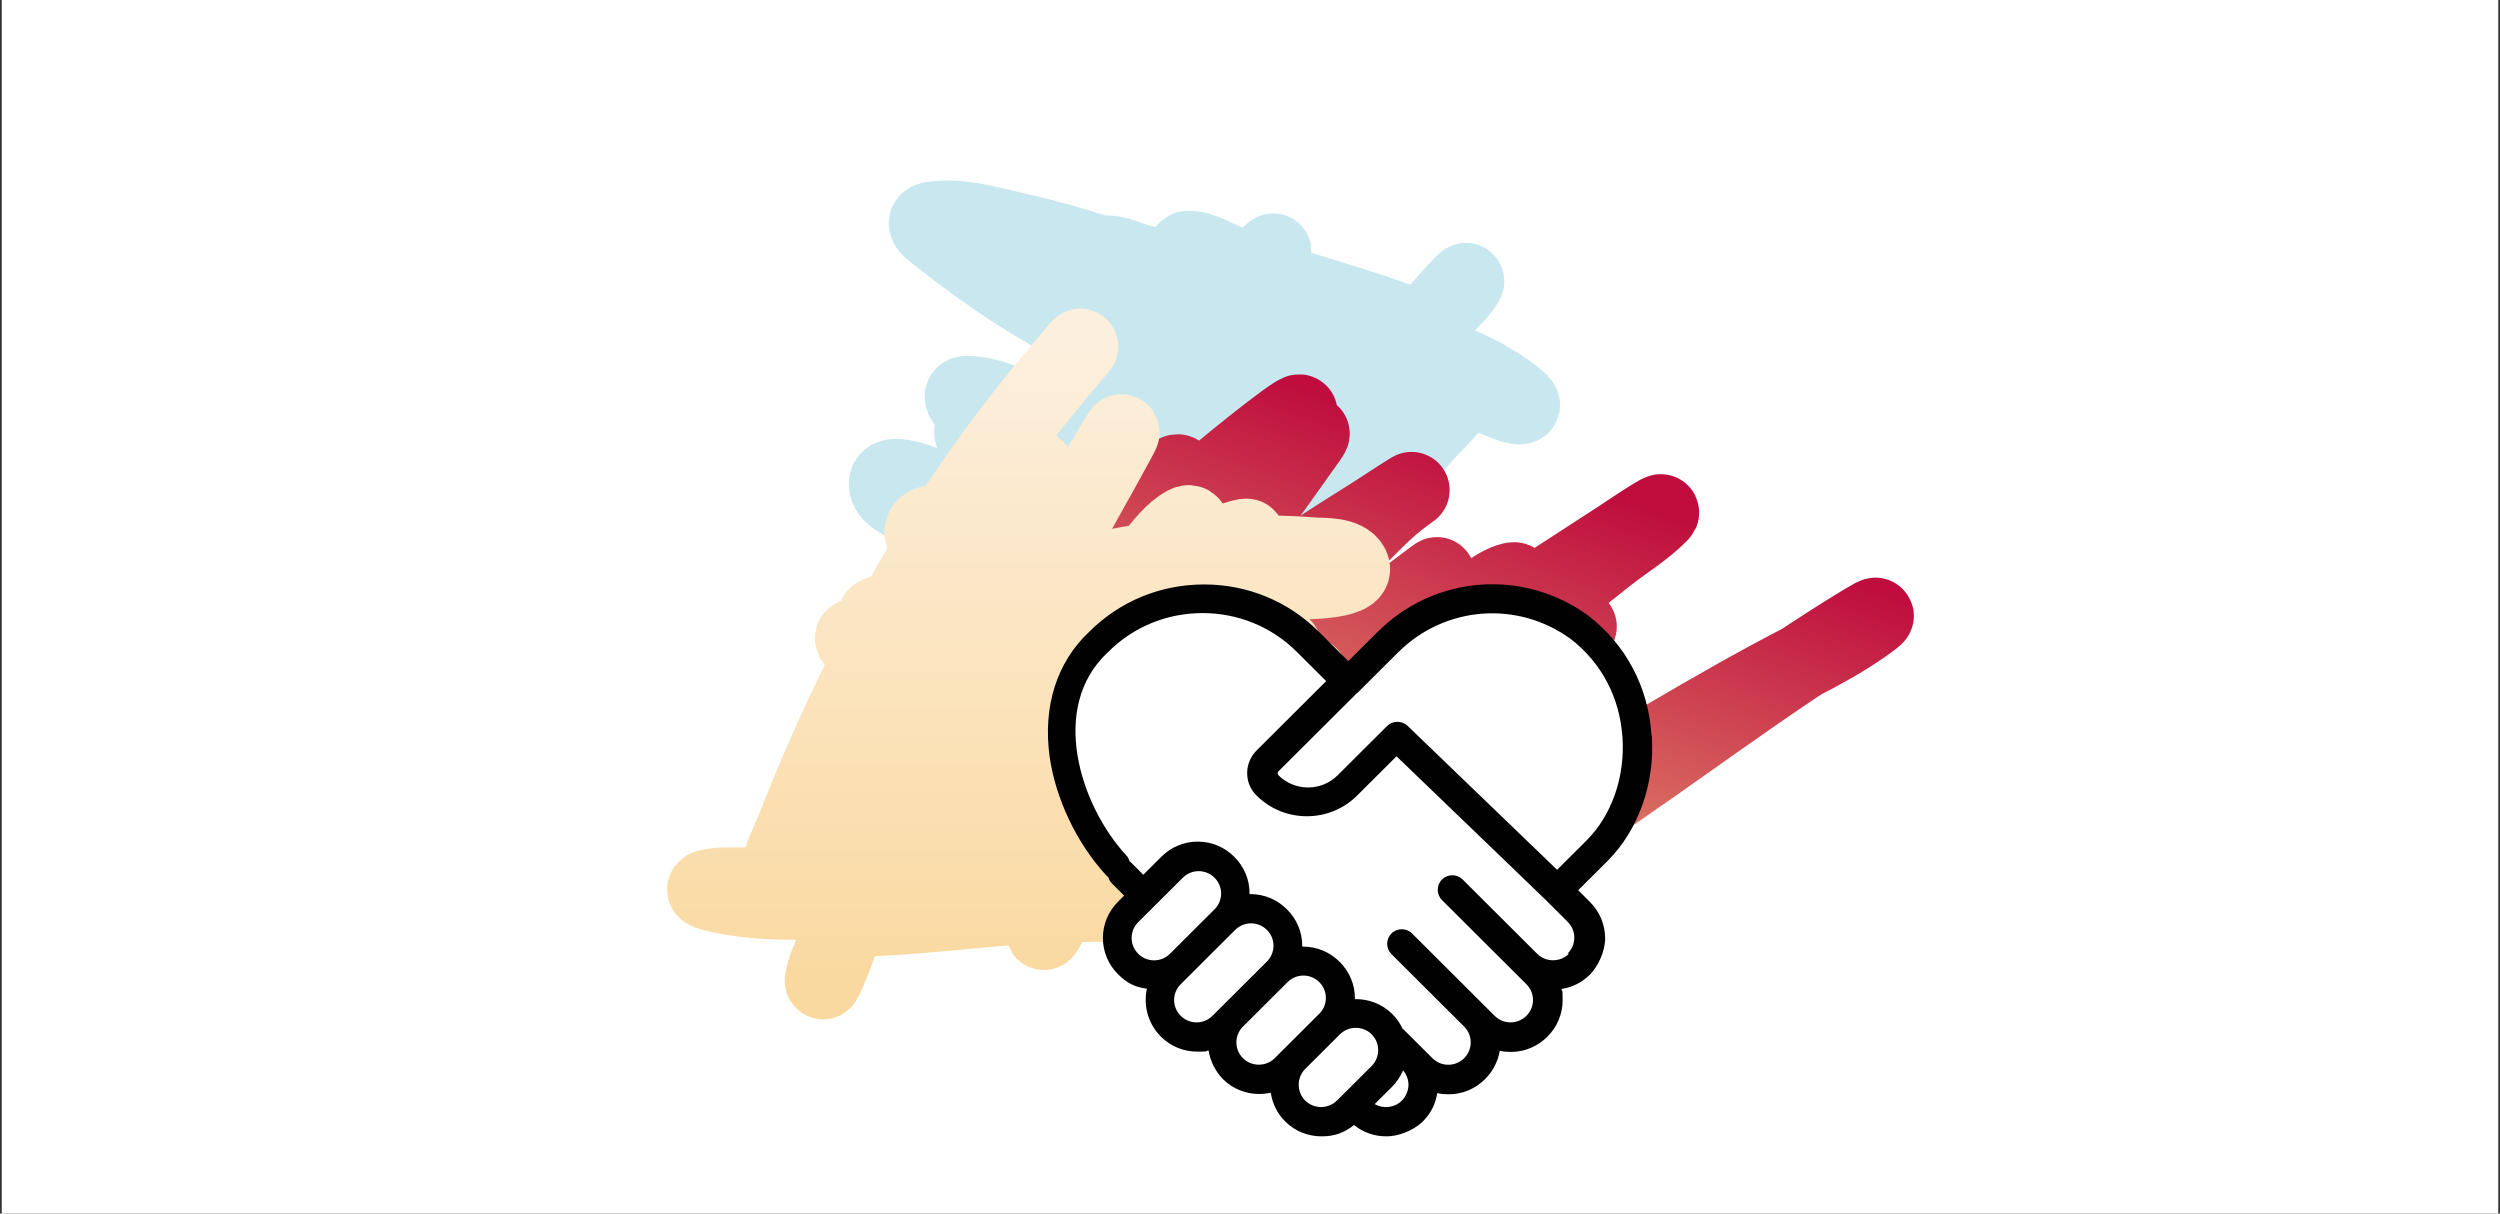 <svg width="721" height="350" viewBox="0 0 721 350" fill="none" xmlns="http://www.w3.org/2000/svg">
<rect x="0" y="0" width="721" height="350" fill="#333333" stroke="none"/>
<rect width="720" height="350" transform="translate(0.5)" fill="white"/>
<path d="M291.824 224.324C311.764 212.616 330.315 200.517 349.354 184.723C370.357 167.3 391.449 147.037 410.756 125.489C414.441 121.377 419.433 116.872 422.325 111.691C426.568 104.088 410.396 121.727 404.476 126.878C391.523 138.146 378.101 147.754 364.9 158.141C360.541 161.571 355.355 165.045 351.282 169.19C351.121 169.355 347.729 172.344 348.457 170.663C351.191 164.347 360.265 157.816 364.449 153.645C369.713 148.397 375.202 143.617 380.612 138.755C387.505 132.561 377.82 141.547 376.005 143.179C363.277 154.628 350.313 165.384 337.677 177.101C332.244 182.138 326.75 186.858 321.217 191.605C319.466 193.108 314.761 198.408 315.973 196.139C317.998 192.344 324.401 187.534 326.926 185.026C341.36 170.689 355.596 155.989 369.629 140.804C386.225 122.845 402.083 103.913 418.379 85.528C419.725 84.009 423.742 79.636 422.658 81.475C419.5 86.831 412.238 92.01 408.249 95.906C393.827 109.987 379.819 124.611 365.602 139.125C360.507 144.325 355.392 150.114 350.101 154.815C349.587 155.272 345.394 159.739 346.969 156.412C350.588 148.769 358.266 142.888 363.509 137.449C370.08 130.63 376.595 124.294 383.312 117.845C385.02 116.205 390.194 111.413 388.473 113.018C377.081 123.637 365.27 133.621 353.695 143.791C334.539 160.621 276.856 210.428 296.273 194.414C321.949 173.238 348.33 146.831 371.253 119.171C373.036 117.018 376.749 113.481 372.473 117.324C363.465 125.419 353.887 132.69 344.529 139.502C337.404 144.69 330.375 149.932 323.333 155.423C322.888 155.77 318.298 159.224 320.731 156.478C326.782 149.652 333.619 144.133 339.972 137.979C348.422 129.794 356.554 120.614 364.504 111.436C367.617 107.843 372.421 102.672 374.505 97.858C375.684 95.135 367.557 97.591 367.335 97.706C358.128 102.465 348.964 110.366 341.349 120.026C339.2 122.751 333.877 130.911 334.159 134.692C334.862 144.127 349.488 131.703 352.466 129.138C360.164 122.507 367.44 112.626 372.493 102.506C374.744 97.997 378.372 91.987 375.747 88.575C367.673 78.08 350.479 90.695 341.718 103.818C338.989 107.907 329.218 120.15 333.225 123.826C335.978 126.351 345.063 128.816 348.454 121.496C350.514 117.047 347.76 116.687 345.203 115.789C337.505 113.086 328.067 117.846 319.469 121.978C311.836 125.647 304.473 129.822 296.988 134.647C293.411 136.953 294.553 135.617 297.443 133.304C304.945 127.3 312.351 121.346 319.704 114.827C330.705 105.073 341.684 95.269 352.658 85.448C356.514 81.996 363.887 77.628 367.12 72.838C367.913 71.662 365.095 74.329 364.121 75.198C356.693 81.82 348.89 87.397 341.305 93.498C328.126 104.101 313.782 115.823 302.09 130.052C299.512 133.191 290.742 144.007 291.282 148.801C291.597 151.6 295.605 152.664 297.404 152.927C301.47 153.523 305.916 150.519 309.956 147.257C313.005 144.795 348.511 108.849 345.805 105.844C342.588 102.271 322.145 125.504 319.607 128.072C309.485 138.314 299.432 148.962 290.44 161.145C289.574 162.317 285.197 167.38 288.419 166.881C292.21 166.293 296.293 163.473 300.015 161.182C309.2 155.531 318.328 149.641 327.372 143.179C333.638 138.701 340.665 133.797 346.28 127.295C351.442 121.318 342.574 127.081 340.93 128.38C328.74 138.014 313.047 156.05 319.875 171.769C324.662 182.789 335.174 190.845 345.794 191.975C351.207 192.551 348.665 184.106 347.023 182.237C334.146 167.588 317.379 157.557 302.593 145.995C297.958 142.371 291.631 139.207 288.281 133.574C286.506 130.589 292.332 131.064 293.155 131.062C304.072 131.035 314.278 135.183 324.124 138.435C337.911 142.989 350.982 149.21 362.531 158.463C366.708 161.81 370.569 166.943 375.339 169.207C379.839 171.343 371.605 159.141 370.914 158.049C355.1 133.02 334.95 115.152 315.767 94.959C315.274 94.44 309.621 89.435 312.031 92.122C319.996 101.004 328.74 107.841 338.263 114.132C348.996 121.223 360.434 126.939 372.134 132.004C378.297 134.672 384.729 139.235 391.503 140.325C391.944 140.396 388.499 137.425 388.474 137.409C379.396 131.634 369.404 127.53 360.107 122.177C339.131 110.098 317.586 99.117 296.894 86.468C287.725 80.863 279.002 74.498 270.449 67.767C269.777 67.239 264.924 63.973 268.771 63.382C276.299 62.226 283.649 64.376 290.443 65.896C318.28 72.124 345.355 81.679 368.494 98.721C379.462 106.8 387.625 118.096 396.782 128.81C400.108 132.702 398.883 123.707 398.432 121.887C394.85 107.4 385.423 97.453 376.153 89.97C367.68 83.131 358.341 77.51 348.548 73.27C346.688 72.465 344.654 71.739 342.493 71.805C340.977 71.85 345.859 77.344 345.92 77.396C351.425 82.126 358.441 84.458 364.87 87.268C377.059 92.596 389.216 98.03 401.528 103.073C412.326 107.495 423.316 111.414 434.026 116.05C435.313 116.607 441.525 118.605 437.703 115.331C427.726 106.787 414.27 102.877 402.619 97.833C386.922 91.037 340.255 69.681 355.953 76.476C373.569 84.102 392.784 87.799 410.358 95.407C411.667 95.973 417.011 97.752 412.355 96.528C396.19 92.277 379.345 90.058 363.307 85.436C351.791 82.118 340.468 78.182 328.673 75.642C325.407 74.939 318.648 70.909 314.625 74.76C308.223 80.887 340.073 103.44 342.383 105.004C348.794 109.346 355.403 113.321 361.79 117.706C363.193 118.67 364.847 119.472 365.929 120.974C366.252 121.424 358.095 120.727 357.885 120.701C341.538 118.686 325.081 118.145 308.135 118.42C300.644 118.542 289.952 117.126 281.805 122.683C277.341 125.728 284.953 127.793 285.597 128.111C301.434 135.929 317.919 139.757 335.614 142.896C347.394 144.985 359.56 146.689 370.864 150.196C373.837 151.119 376.651 152.445 379.496 153.676C384.563 155.87 369.363 149.29 364.296 147.097C341.581 137.263 318.455 128.407 295.742 118.575C290.649 116.37 284.831 113.764 278.991 113.634C273.879 113.521 285.071 122.474 288.633 126.152C300.352 138.254 311.254 151.575 322.937 163.724C326.872 167.815 330.597 172.089 334.455 176.283C340.449 182.801 319.965 167.498 312.781 162.986C299.346 154.546 285.333 147.573 270.878 141.316C269.738 140.822 255.997 134.565 255.801 139.41C255.651 143.094 261.126 145.01 262.686 145.857C274.106 152.057 286.253 157.016 298.927 160.197C316.492 164.607 335.239 165.553 352.97 169.472C357.83 170.546 362.368 173.212 367.617 173.052C374.22 172.852 356.117 168.077 350.07 166.355C333.121 161.528 315.28 160.306 297.261 159.091C291.009 158.669 284.757 158.287 278.483 157.958C275.443 157.799 274.632 157.423 278.948 156.106C294.219 151.446 309.534 145.482 324.858 139.267" stroke="#98D1DF" stroke-opacity="0.53" stroke-width="22" stroke-linecap="round"/>
<path d="M388.007 279.023C410.683 263.88 433.892 249.522 456.616 234.441C483.689 216.474 509.576 196.34 537.408 179.482C542.019 176.689 542.219 177.009 537.552 180.289C531.703 184.4 525.556 187.756 519.185 191.043C493.242 204.426 468.525 220.223 442.983 234.336C424.115 244.762 369.809 278.458 385.27 263.687C405.973 243.908 430.889 224.7 455.053 208.855C455.504 208.56 461.331 205.046 459.854 205.724C449.302 210.574 439.634 217.817 430.037 224.155C415.211 233.945 399.908 243.556 384.229 252.041C382.013 253.24 366.824 260.726 367.53 259.459C370.142 254.77 374.602 251.217 378.515 247.629C387.125 239.731 395.538 231.649 404.337 223.945C416.758 213.069 429.079 202.039 441.784 191.476C445.695 188.224 449.941 185.241 453.794 182C461.429 175.579 437.78 193.96 429.675 199.815C411.872 212.676 393.93 225.217 375.625 237.398C372.189 239.684 368.782 241.769 364.925 243.343C359.698 245.476 371.235 236.67 371.459 236.487C402.351 211.263 432.192 184.846 463.518 160.166C468.474 156.262 474.401 152.685 478.758 148.179C481.094 145.762 468.389 154.372 467.015 155.271C426.798 181.581 385.749 206.611 345.355 232.558C343.018 234.059 332.874 239.831 340.31 233.952C354.534 222.707 370.208 212.762 385.267 202.604C396.917 194.745 407.957 186.092 419.54 178.17C423.959 175.147 430.935 168.58 436.129 167.411C439.447 166.665 431.55 172.931 430.847 173.538C414.256 187.844 394.961 200.189 376.748 212.479C363.021 221.741 349.512 231.641 335.282 240.167C324.886 246.396 333.11 238.003 337.537 233.736C360.531 211.576 387.339 193.36 409.692 170.52C410.224 169.976 417.309 163.608 413.141 166.777C399.585 177.083 385.822 187.086 371.979 197.049C359.828 205.794 347.857 214.965 335.326 223.193C333.875 224.146 320.163 232.93 321.063 230.365C325.158 218.69 338.744 208.417 346.921 199.677C360.392 185.28 374.568 171.734 388.735 158.009C394.288 152.629 399.306 146.833 405.688 142.357C411.674 138.159 396.43 148.173 395.918 148.492C375.534 161.163 355.39 174.877 335.821 188.699C331.855 191.501 340.413 176.927 341.052 176.02C350.802 162.178 361.526 149.018 371.26 135.165C373.305 132.254 375.399 129.376 377.444 126.466C381.083 121.286 371.516 131.723 371.447 131.791C357.877 145.01 342.516 156.317 328.071 168.577C323.583 172.386 318.028 177.358 311.971 178.751C307.985 179.668 318.213 166.324 318.834 165.681C323.01 161.362 327.269 157.034 331.644 152.91C332.885 151.74 335.917 149.386 333.446 152.441C331.276 155.123 327.898 158.817 324.599 160.206C315.027 164.237 340.058 146.658 347.758 139.852C355.74 132.798 380.715 112.966 373.472 120.739C362.215 132.82 347.537 145.153 333.438 154.089C325.649 159.025 334.001 142.627 335.371 140.46C339.594 133.774 342.569 135.501 337.266 142.363C333.975 146.622 325.495 156.806 318.913 154.497" stroke="url(#paint0_linear_1958_3913)" stroke-width="22" stroke-linecap="round"/>
<g style="mix-blend-mode:multiply">
<path d="M311.517 100C295.529 118.611 281.219 137.03 268.101 159.023C253.632 183.284 240.388 210.18 229.661 237.544C227.614 242.766 224.343 248.866 223.646 254.752C222.623 263.389 231.798 240.844 235.766 233.785C244.446 218.344 254.403 204.236 263.76 189.504C266.85 184.638 270.808 179.405 273.257 173.999C273.354 173.785 275.609 169.706 275.609 171.532C275.609 178.395 268.894 187.965 266.338 193.438C263.121 200.325 259.444 206.873 255.891 213.465C251.364 221.863 257.594 209.805 258.785 207.592C267.14 192.075 276.07 177.098 284.201 161.372C287.697 154.61 291.407 148.116 295.146 141.58C296.329 139.512 298.919 132.799 298.673 135.355C298.262 139.629 293.617 146.567 292.07 149.861C283.226 168.697 274.763 187.787 266.745 207.24C257.261 230.246 249.025 253.851 240.062 277.128C239.322 279.051 237.039 284.643 237.349 282.531C238.251 276.379 243.647 268.764 246.122 263.62C255.073 245.023 263.325 226.093 271.855 207.181C274.911 200.405 277.716 193.082 281.217 186.684C281.556 186.063 283.984 180.315 283.84 183.983C283.507 192.41 277.989 200.832 274.885 207.886C270.994 216.728 266.939 225.106 262.72 233.668C261.647 235.845 258.314 242.279 259.418 240.128C266.723 225.9 274.773 212.085 282.483 198.195C295.243 175.208 334.073 106.786 320.652 129.13C302.905 158.677 286.835 193.289 275.066 227.678C274.15 230.354 271.805 235.061 274.614 229.851C280.53 218.875 287.443 208.429 294.332 198.489C299.577 190.92 304.694 183.339 309.708 175.526C310.025 175.032 313.353 170.053 312.014 173.529C308.686 182.172 303.905 189.931 299.939 198.078C294.665 208.913 290.195 220.535 285.92 232.082C284.246 236.603 281.488 243.237 281.488 248.468C281.488 251.426 289.081 245.96 289.266 245.766C296.948 237.765 303.123 226.906 306.813 215.051C307.855 211.705 309.781 202.131 307.718 198.783C302.571 190.429 292.63 207.59 290.623 211.116C285.434 220.233 282.21 232.156 281.488 243.417C281.166 248.435 280.064 255.371 284.473 257.453C298.036 263.858 310.648 245.505 313.959 230.027C314.99 225.204 319.797 210.132 313.778 208.356C309.644 207.136 298.73 208.479 298.492 216.519C298.347 221.407 301.476 220.645 304.643 220.454C314.176 219.878 322.106 211.784 329.426 204.597C335.923 198.217 341.896 191.48 347.696 184.1C350.469 180.574 349.863 182.248 347.832 185.51C342.562 193.975 337.371 202.356 332.501 211.233C325.214 224.516 317.973 237.836 310.748 251.169C308.209 255.855 302.316 262.772 301.07 268.436C300.764 269.826 302.552 266.269 303.196 265.088C308.098 256.087 313.891 247.893 319.205 239.306C328.438 224.385 338.403 207.976 344.35 190.326C345.661 186.433 350.055 173.062 347.244 168.89C345.602 166.453 340.798 167.067 338.742 167.539C334.094 168.604 330.713 173.113 327.888 177.699C325.756 181.159 304.315 228.114 308.622 229.792C313.743 231.787 324.908 202.431 326.441 199.076C332.556 185.695 338.407 171.971 342.405 157.261C342.79 155.846 345.139 149.479 341.908 151.212C338.106 153.251 335.03 157.449 332.094 161.02C324.851 169.829 317.78 178.834 311.065 188.329C306.412 194.908 301.141 202.179 298.13 210.352C295.363 217.866 302.214 209.08 303.376 207.24C311.997 193.597 320.474 170.878 305.819 159.199C295.545 151.012 280.496 147.805 268.554 150.977C262.467 152.594 269.129 159.314 271.765 160.374C292.423 168.678 315.115 171.214 336.39 175.937C343.059 177.417 351.333 177.806 357.555 181.634C360.852 183.662 354.368 185.535 353.485 185.862C341.762 190.212 328.86 190.459 316.763 191.383C299.823 192.677 282.878 192.162 266.157 188.27C260.109 186.862 253.57 183.696 247.389 183.513C241.558 183.341 256.087 191.244 257.338 191.97C285.985 208.607 315.96 216.975 345.978 227.854C346.75 228.134 355.155 230.474 351.314 228.97C338.619 223.997 326.038 221.205 312.874 219.221C298.036 216.984 283.081 216.284 268.147 216.284C260.28 216.284 251.243 214.657 243.454 216.343C242.947 216.453 248.032 217.806 248.067 217.811C260.513 219.5 273.163 219.297 285.649 220.513C313.818 223.256 342.088 224.77 370.218 228.147C382.682 229.644 395.021 232.013 407.347 234.784C408.315 235.001 415.052 236.067 411.191 238.131C403.637 242.171 394.735 243.115 386.725 244.415C353.903 249.743 320.352 251.725 287.548 245.296C271.998 242.249 257.966 235.146 243.138 228.97C237.751 226.726 243.254 234.471 244.585 235.958C255.178 247.795 269.94 253.162 283.387 256.337C295.678 259.239 308.333 260.683 320.833 260.683C323.207 260.683 325.731 260.542 328.024 259.626C329.632 258.984 321.827 255.891 321.738 255.868C313.619 253.72 304.992 254.366 296.774 254.341C281.191 254.294 265.594 254.137 250.012 254.399C236.347 254.63 222.709 255.398 209.039 255.398C207.397 255.398 199.789 256.031 205.421 257.512C220.122 261.379 236.406 259.626 251.278 259.626C271.314 259.626 331.417 260.683 311.381 260.683C288.895 260.683 266.52 264.912 244.087 264.912C242.417 264.912 235.844 265.401 241.419 264.677C260.774 262.164 279.915 257.522 299.306 255.398C313.229 253.873 327.232 252.989 341.094 250.641C344.931 249.991 354.073 251 356.605 245.884C360.636 237.742 315.904 229.721 312.693 229.205C303.781 227.772 294.826 226.752 285.92 225.27C283.963 224.944 281.811 224.865 279.95 223.919C279.393 223.636 288.486 221.042 288.724 220.982C307.234 216.351 325.176 210.327 343.264 203.364C351.261 200.285 363.413 197.346 369.585 189.034C372.967 184.479 363.823 185.604 362.982 185.569C342.32 184.689 322.818 187.715 302.336 191.853C288.7 194.607 274.83 197.867 261.046 199.135C257.421 199.469 253.779 199.37 250.147 199.37C243.68 199.37 263.082 199.37 269.549 199.37C298.543 199.37 327.524 198.313 356.515 198.313C363.016 198.313 370.483 198.393 376.821 196.199C382.368 194.277 366.171 190.519 360.63 188.564C342.401 182.132 324.484 174.262 306.271 167.774C300.137 165.589 294.144 163.153 288.045 160.844C278.569 157.254 307.71 163.143 317.532 164.426C335.902 166.827 354.209 167.656 372.66 167.656C374.115 167.656 391.798 167.939 389.755 163.428C388.201 159.997 381.424 160.413 379.353 160.256C364.192 159.106 348.826 159.381 333.722 161.49C312.788 164.413 292.195 170.972 271.312 174.41C265.587 175.352 259.469 174.71 253.901 176.935C246.896 179.735 268.578 176.933 275.88 176.113C296.345 173.816 316.093 167.868 336.028 161.842C342.945 159.751 349.844 157.625 356.741 155.44C360.083 154.382 361.13 154.405 357.103 157.32C342.855 167.633 329.167 179.156 315.587 190.913" stroke="url(#paint1_linear_1958_3913)" stroke-width="22" stroke-linecap="round"/>
</g>
<path d="M366.414 176.5L387.914 196.25H389.164L407.664 178.75L423.914 173L444.414 176.5L461.664 186.75L472.164 210.75L465.914 238L450.664 256.75L457.164 275.5L447.414 282.5L439.414 299H428.664L421.414 311L411.664 309.5L407.664 320L396.164 323.25L389.164 321.75L380.914 324.5L371.664 321.75L367.914 311L355.664 309.5L349.414 299L337.664 295.25L334.914 282.5L326.164 279.75L321.664 269L329.664 258L321.664 251.25L312.414 234.75L307.164 214.75L309.664 196.25L321.664 180L343.664 173L366.414 176.5Z" fill="white"/>
<path d="M476.296 212.09C475.433 198.152 468.872 185.849 457.996 177.503C439.266 163.909 413.716 165.888 397.315 182.235L388.856 190.667L380.397 182.235C371.506 173.373 359.767 168.555 347.251 168.555C334.735 168.555 322.996 173.373 314.191 182.149C304.783 190.925 300.726 203.745 302.711 218.199C304.437 230.416 310.566 243.236 319.025 252.442C319.198 252.614 319.37 252.786 319.629 252.959C319.802 253.647 320.147 254.249 320.665 254.765L324.204 258.293L322.478 260.014C319.629 262.853 318.076 266.553 318.076 270.51C318.076 274.468 319.629 278.168 322.478 281.007C325.326 283.846 327.657 284.707 330.764 285.137C329.729 289.955 331.023 295.117 334.735 298.903C337.583 301.742 341.295 303.291 345.266 303.291C349.236 303.291 347.424 303.119 348.546 302.947C349.064 306.044 350.445 308.884 352.689 311.207C355.624 314.132 359.422 315.509 363.22 315.509C364.342 315.509 365.378 315.336 366.5 315.164C366.931 318.176 368.312 321.101 370.643 323.424C373.578 326.349 377.376 327.726 381.174 327.726C384.972 327.726 387.82 326.608 390.496 324.457C393.258 326.694 396.538 327.726 399.818 327.726C403.098 327.726 407.414 326.263 410.349 323.424C412.68 321.101 414.061 318.262 414.492 315.25C415.528 315.509 416.65 315.595 417.772 315.595C421.743 315.595 425.455 314.046 428.303 311.207C430.547 308.97 432.015 306.13 432.533 303.033C433.569 303.291 434.691 303.377 435.727 303.377C439.697 303.377 443.409 301.828 446.257 298.989C449.106 296.15 450.659 292.45 450.659 288.492C450.659 284.535 450.573 286.342 450.314 285.223C453.335 284.793 456.27 283.33 458.514 281.093C460.759 278.856 462.917 274.554 462.917 270.596C462.917 266.639 461.363 262.939 458.514 260.1L455.148 256.744L463.607 248.312C472.498 239.451 477.332 225.942 476.382 212.176L476.296 212.09ZM326.362 270.51C326.362 268.79 327.053 267.155 328.261 265.95L341.122 253.131C342.331 251.926 343.971 251.238 345.697 251.238C347.424 251.238 349.064 251.926 350.272 253.131C351.481 254.335 352.171 255.97 352.171 257.691C352.171 259.411 351.481 261.046 350.272 262.251L337.411 275.07C336.202 276.275 334.562 276.963 332.836 276.963C331.11 276.963 329.47 276.275 328.261 275.07C327.053 273.866 326.362 272.231 326.362 270.51ZM340.518 292.966C339.31 291.762 338.619 290.127 338.619 288.406C338.619 286.686 339.31 285.051 340.518 283.846L343.367 281.007L356.228 268.187C357.436 266.983 359.076 266.295 360.803 266.295C362.529 266.295 364.169 266.983 365.378 268.187C366.586 269.392 367.277 271.027 367.277 272.747C367.277 274.468 366.586 276.103 365.378 277.307L349.668 292.966C348.459 294.171 346.819 294.859 345.093 294.859C343.367 294.859 341.727 294.171 340.518 292.966ZM358.472 305.184C357.264 303.979 356.573 302.345 356.573 300.624C356.573 298.903 357.264 297.268 358.472 296.064L371.334 283.244C372.542 282.04 374.182 281.351 375.908 281.351C377.635 281.351 379.275 282.04 380.483 283.244C381.692 284.449 382.382 286.083 382.382 287.804C382.382 289.525 381.692 291.16 380.483 292.364L370.47 302.345L367.622 305.184C365.119 307.679 360.975 307.679 358.472 305.184ZM376.426 317.401C373.923 314.906 373.923 310.776 376.426 308.281L386.439 298.301C388.942 295.806 393.086 295.806 395.589 298.301C398.092 300.796 398.092 304.926 395.589 307.421L387.389 315.595L385.576 317.401C383.073 319.897 378.93 319.897 376.426 317.401ZM404.307 317.401C402.149 319.552 398.955 319.811 396.452 318.434L401.458 313.444C402.84 312.067 403.875 310.432 404.652 308.712C405.602 309.83 406.206 311.293 406.206 312.841C406.206 314.39 405.515 316.197 404.307 317.401ZM452.472 275.07C449.969 277.566 445.826 277.566 443.322 275.07L421.829 253.647C420.189 252.012 417.513 252.012 415.873 253.647C414.233 255.282 414.233 257.949 415.873 259.584L437.367 281.007L440.215 283.846C441.423 285.051 442.114 286.686 442.114 288.406C442.114 290.127 441.423 291.762 440.215 292.966C439.007 294.171 437.367 294.859 435.64 294.859C433.914 294.859 432.274 294.171 431.065 292.966L428.217 290.127L407.242 269.22C405.602 267.585 402.926 267.585 401.286 269.22C399.646 270.855 399.646 273.522 401.286 275.156L422.261 296.064C423.469 297.268 424.16 298.903 424.16 300.624C424.16 302.345 423.469 303.979 422.261 305.184C421.053 306.388 419.412 307.077 417.686 307.077C415.96 307.077 414.32 306.388 413.111 305.184L410.263 302.345L404.825 296.924C404.738 296.838 404.566 296.752 404.48 296.666C403.789 295.117 402.753 293.655 401.545 292.45C398.61 289.525 394.639 288.062 390.755 288.148C390.755 288.148 390.755 287.976 390.755 287.89C390.755 283.932 389.201 280.233 386.353 277.394C383.504 274.554 379.793 273.006 375.822 273.006C371.851 273.006 375.649 273.006 375.563 273.006C375.563 273.006 375.563 272.833 375.563 272.747C375.563 268.79 374.009 265.09 371.161 262.251C368.312 259.411 364.601 257.863 360.63 257.863C356.66 257.863 360.458 257.863 360.371 257.863C360.371 257.863 360.371 257.691 360.371 257.605C360.371 253.647 358.818 249.947 355.969 247.108C353.121 244.269 349.409 242.72 345.438 242.72C341.468 242.72 337.756 244.269 334.908 247.108L329.728 252.27L326.189 248.743C326.017 248.571 325.931 248.485 325.758 248.399C325.585 247.796 325.326 247.194 324.808 246.678C311.602 232.395 302.366 204.003 319.543 188.086C319.543 188.086 319.543 188.086 319.629 187.999C326.88 180.772 336.548 176.814 346.819 176.814C357.091 176.814 366.759 180.772 374.009 187.999L382.469 196.431L362.443 216.392C360.717 218.113 359.681 220.436 359.681 222.931C359.681 225.426 360.63 227.749 362.443 229.47C370.384 237.386 383.418 237.386 391.359 229.47L402.753 218.113L437.625 251.668L445.826 259.584L452.127 265.864C453.335 267.069 454.026 268.704 454.026 270.424C454.026 272.145 453.335 273.78 452.127 274.984L452.472 275.07ZM449.019 250.808L443.754 245.731L405.947 209.337C404.307 207.788 401.631 207.788 400.077 209.337L385.749 223.619C381.087 228.266 373.405 228.266 368.744 223.619C368.571 223.447 368.485 223.189 368.485 223.017C368.485 222.845 368.485 222.587 368.744 222.415L391.014 200.217C391.014 200.217 391.1 200.045 391.187 200.045C391.359 199.959 391.532 199.787 391.705 199.615C391.705 199.615 391.705 199.615 391.791 199.529L403.185 188.172C416.65 174.75 437.539 173.115 452.904 184.214C461.881 191.097 467.146 201.163 467.923 212.693C468.7 224.05 464.816 235.149 457.565 242.376L449.019 250.894V250.808Z" fill="#010101"/>
<defs>
<linearGradient id="paint0_linear_1958_3913" x1="390.06" y1="279.743" x2="441.031" y2="134.432" gradientUnits="userSpaceOnUse">
<stop stop-color="#EEB87C"/>
<stop offset="1" stop-color="#BF0D3E"/>
</linearGradient>
<linearGradient id="paint1_linear_1958_3913" x1="307.875" y1="100" x2="307.875" y2="283" gradientUnits="userSpaceOnUse">
<stop stop-color="#FCEFDD"/>
<stop offset="1" stop-color="#FAD9A0"/>
</linearGradient>
</defs>
</svg>
